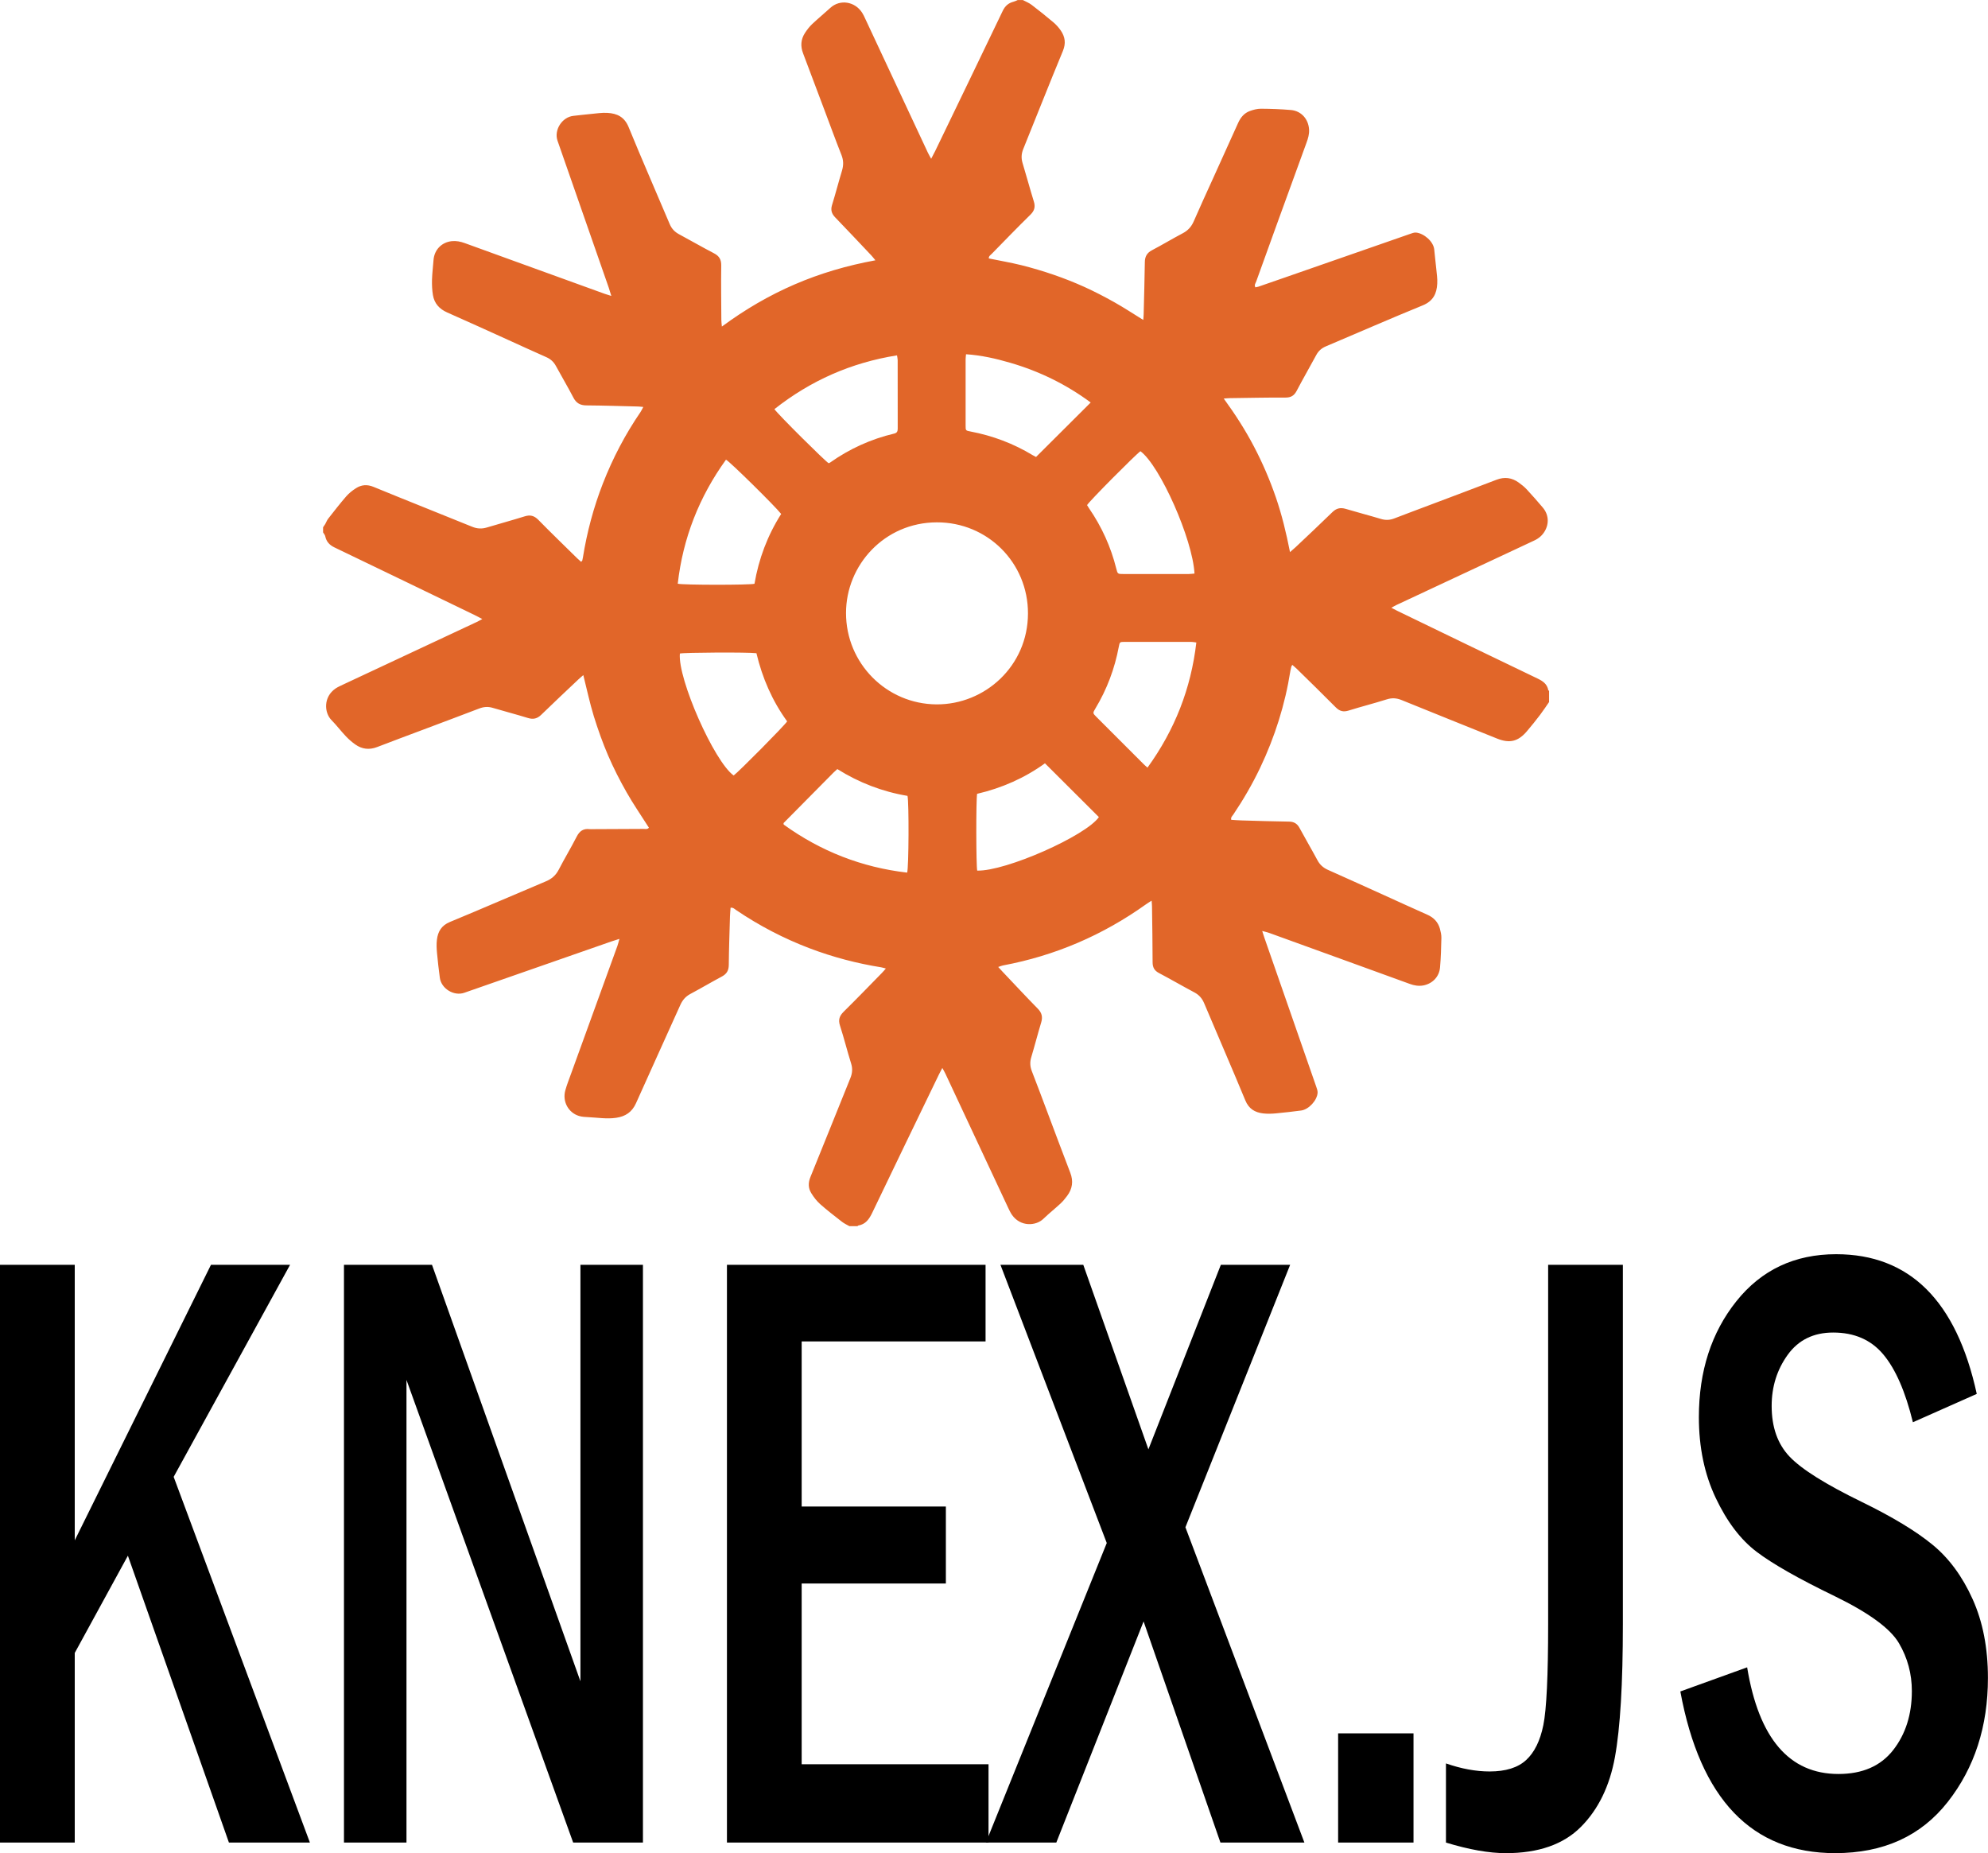 <?xml version="1.0" encoding="utf-8"?>
<!-- Generator: Adobe Illustrator 16.0.0, SVG Export Plug-In . SVG Version: 6.00 Build 0)  -->
<!DOCTYPE svg PUBLIC "-//W3C//DTD SVG 1.1//EN" "http://www.w3.org/Graphics/SVG/1.1/DTD/svg11.dtd">
<svg version="1.1" id="svg" xmlns="http://www.w3.org/2000/svg" xmlns:xlink="http://www.w3.org/1999/xlink" x="0px" y="0px"
	 width="90px" height="83.886px" viewBox="157.78 144.377 90 83.886" enable-background="new 157.78 144.377 90 83.886"
	 xml:space="preserve">
<g>
	<path d="M157.78,201.631h3.384v12.473l6.167-12.473h3.581l-5.27,9.599l6.168,16.555h-3.666l-4.574-12.986l-2.406,4.402v8.584
		h-3.384V201.631z"/>
	<path d="M173.352,201.631h3.985l6.72,18.854v-18.854h2.83v26.153h-3.159l-7.546-20.942v20.942h-2.83V201.631z"/>
	<path d="M190.69,201.631h11.708v3.468h-8.325v7.473h6.528v3.486h-6.528v8.182h8.459v3.545H190.69V201.631z"/>
	<path d="M203.072,201.631h3.75l2.948,8.354l3.28-8.354h3.137l-4.741,11.881l5.386,14.272h-3.801l-3.479-10.01l-3.951,10.01h-3.188
		l5.472-13.559L203.072,201.631z"/>
	<path d="M218.359,222.841h3.413v4.943h-3.413V222.841z"/>
	<path d="M227.866,201.631h3.384v16.267c0,2.695-0.119,4.701-0.359,6.017c-0.239,1.315-0.753,2.369-1.542,3.161
		c-0.788,0.792-1.922,1.188-3.398,1.188c-0.759,0-1.662-0.159-2.71-0.479v-3.583c0.698,0.243,1.357,0.364,1.977,0.364
		c0.729,0,1.28-0.173,1.654-0.518s0.634-0.872,0.778-1.581s0.217-2.232,0.217-4.569V201.631z"/>
	<path d="M247.271,207.475l-2.891,1.283c-0.339-1.386-0.785-2.409-1.34-3.07c-0.554-0.661-1.31-0.991-2.268-0.991
		c-0.889,0-1.575,0.336-2.06,1.009s-0.726,1.444-0.726,2.315c0,0.961,0.271,1.727,0.815,2.297s1.63,1.251,3.257,2.043
		c1.388,0.677,2.455,1.322,3.204,1.935c0.749,0.613,1.355,1.435,1.819,2.463s0.696,2.219,0.696,3.573
		c0,2.197-0.606,4.068-1.819,5.613c-1.213,1.546-2.912,2.318-5.098,2.318c-3.773,0-6.109-2.439-7.008-7.319l3.024-1.092
		c0.529,3.219,1.906,4.828,4.133,4.828c1.088,0,1.913-0.36,2.478-1.082c0.563-0.722,0.846-1.612,0.846-2.673
		c0-0.779-0.194-1.501-0.584-2.165c-0.389-0.664-1.357-1.373-2.904-2.127c-1.637-0.792-2.817-1.463-3.541-2.012
		s-1.34-1.36-1.849-2.434c-0.51-1.073-0.764-2.293-0.764-3.659c0-2.082,0.566-3.832,1.699-5.25s2.638-2.127,4.514-2.127
		C244.231,201.152,246.353,203.259,247.271,207.475z"/>
</g>
<path fill="#E16629" d="M196.603,199.882c-0.124,0-0.247,0-0.369,0c-0.112-0.063-0.233-0.118-0.335-0.197
	c-0.333-0.259-0.67-0.518-0.987-0.799c-0.158-0.14-0.291-0.315-0.404-0.498c-0.141-0.227-0.145-0.468-0.04-0.728
	c0.609-1.49,1.202-2.985,1.808-4.477c0.092-0.226,0.109-0.435,0.034-0.67c-0.178-0.566-0.319-1.143-0.502-1.707
	c-0.087-0.269-0.024-0.444,0.169-0.635c0.582-0.573,1.15-1.161,1.722-1.745c0.057-0.057,0.108-0.119,0.185-0.208
	c-0.097-0.023-0.154-0.044-0.21-0.053c-1.106-0.178-2.185-0.461-3.23-0.857c-1.181-0.447-2.291-1.027-3.335-1.733
	c-0.072-0.048-0.136-0.124-0.255-0.108c-0.009,0.137-0.023,0.267-0.027,0.396c-0.021,0.733-0.047,1.464-0.054,2.197
	c-0.003,0.245-0.09,0.4-0.307,0.518c-0.481,0.257-0.953,0.536-1.436,0.794c-0.216,0.116-0.353,0.279-0.453,0.501
	c-0.665,1.482-1.341,2.96-2.004,4.443c-0.18,0.402-0.478,0.6-0.9,0.661c-0.427,0.063-0.846-0.011-1.267-0.03
	c-0.137-0.006-0.281-0.013-0.411-0.053c-0.485-0.147-0.762-0.654-0.623-1.158c0.074-0.267,0.179-0.524,0.272-0.786
	c0.695-1.917,1.392-3.836,2.087-5.754c0.031-0.088,0.053-0.183,0.092-0.319c-0.149,0.048-0.251,0.078-0.351,0.112
	c-2.224,0.776-4.448,1.553-6.674,2.328c-0.469,0.164-1.041-0.188-1.106-0.679c-0.05-0.373-0.094-0.748-0.128-1.123
	c-0.018-0.198-0.029-0.402-0.004-0.6c0.045-0.372,0.208-0.646,0.59-0.804c1.452-0.599,2.892-1.229,4.34-1.837
	c0.263-0.111,0.448-0.268,0.582-0.524c0.261-0.507,0.558-0.995,0.816-1.502c0.131-0.256,0.306-0.375,0.588-0.338
	c0.038,0.005,0.077,0,0.115,0c0.772-0.004,1.542-0.005,2.313-0.011c0.084-0.001,0.185,0.031,0.253-0.055
	c-0.341-0.539-0.702-1.057-1.012-1.605c-0.308-0.541-0.592-1.1-0.838-1.671c-0.249-0.58-0.46-1.177-0.647-1.779
	c-0.183-0.597-0.312-1.213-0.473-1.852c-0.09,0.081-0.161,0.137-0.227,0.2c-0.559,0.529-1.123,1.056-1.675,1.594
	c-0.181,0.177-0.362,0.223-0.605,0.147c-0.53-0.164-1.067-0.301-1.599-0.46c-0.21-0.063-0.403-0.047-0.606,0.031
	c-0.849,0.326-1.701,0.642-2.551,0.963c-0.691,0.26-1.384,0.517-2.074,0.783c-0.355,0.136-0.684,0.096-0.987-0.119
	c-0.15-0.107-0.292-0.229-0.418-0.362c-0.229-0.24-0.429-0.507-0.661-0.743c-0.327-0.332-0.375-1.048,0.193-1.432
	c0.102-0.066,0.216-0.118,0.327-0.17c2.023-0.946,4.046-1.893,6.068-2.841c0.067-0.031,0.129-0.069,0.243-0.13
	c-0.144-0.076-0.243-0.129-0.343-0.177c-2.114-1.022-4.229-2.045-6.347-3.062c-0.229-0.11-0.371-0.262-0.421-0.508
	c-0.014-0.063-0.065-0.117-0.098-0.174c0-0.077,0-0.155,0-0.231c0.033-0.049,0.068-0.097,0.098-0.147
	c0.045-0.079,0.076-0.168,0.131-0.24c0.267-0.339,0.531-0.682,0.814-1.008c0.124-0.144,0.278-0.266,0.438-0.369
	c0.253-0.164,0.512-0.187,0.81-0.063c1.481,0.61,2.972,1.197,4.454,1.801c0.229,0.094,0.439,0.105,0.673,0.034
	c0.567-0.171,1.14-0.325,1.705-0.502c0.251-0.08,0.433-0.035,0.621,0.156c0.576,0.588,1.172,1.162,1.759,1.74
	c0.057,0.056,0.12,0.106,0.179,0.161c0.032-0.035,0.048-0.044,0.052-0.057c0.012-0.044,0.021-0.089,0.028-0.134
	c0.185-1.152,0.483-2.272,0.907-3.359c0.445-1.14,1.008-2.215,1.699-3.226c0.043-0.064,0.076-0.137,0.129-0.234
	c-0.11-0.009-0.176-0.02-0.245-0.021c-0.777-0.019-1.555-0.044-2.334-0.05c-0.279-0.002-0.458-0.104-0.587-0.354
	c-0.253-0.486-0.533-0.957-0.794-1.437c-0.101-0.184-0.24-0.309-0.434-0.394c-0.571-0.251-1.138-0.513-1.707-0.771
	c-0.926-0.418-1.849-0.842-2.78-1.252c-0.354-0.157-0.58-0.409-0.643-0.786c-0.038-0.227-0.047-0.46-0.042-0.69
	c0.009-0.3,0.047-0.599,0.069-0.898c0.036-0.461,0.364-0.802,0.824-0.852c0.204-0.021,0.396,0.017,0.588,0.087
	c0.802,0.294,1.606,0.583,2.41,0.874c1.31,0.475,2.619,0.95,3.931,1.424c0.082,0.029,0.166,0.054,0.296,0.094
	c-0.049-0.161-0.081-0.27-0.117-0.375c-0.772-2.217-1.546-4.434-2.319-6.652c-0.167-0.484,0.206-1.068,0.718-1.124
	c0.269-0.029,0.536-0.063,0.804-0.087c0.245-0.022,0.492-0.063,0.735-0.048c0.438,0.024,0.775,0.182,0.963,0.646
	c0.6,1.468,1.24,2.92,1.857,4.383c0.089,0.211,0.224,0.357,0.424,0.464c0.529,0.284,1.049,0.586,1.583,0.863
	c0.235,0.122,0.331,0.281,0.328,0.549c-0.012,0.824,0,1.649,0.005,2.475c0,0.079,0.013,0.159,0.024,0.293
	c1.057-0.78,2.138-1.409,3.293-1.908c1.161-0.501,2.367-0.855,3.658-1.092c-0.082-0.098-0.131-0.164-0.186-0.222
	c-0.545-0.577-1.089-1.155-1.641-1.727c-0.154-0.161-0.205-0.325-0.139-0.545c0.161-0.521,0.297-1.051,0.456-1.574
	c0.07-0.239,0.067-0.46-0.026-0.696c-0.267-0.673-0.514-1.353-0.769-2.03c-0.322-0.858-0.644-1.715-0.969-2.572
	c-0.126-0.327-0.104-0.636,0.086-0.927c0.092-0.141,0.196-0.278,0.318-0.394c0.269-0.254,0.555-0.49,0.828-0.739
	c0.439-0.402,1.11-0.292,1.439,0.216c0.055,0.083,0.096,0.176,0.139,0.268c0.945,2.023,1.892,4.045,2.838,6.068
	c0.037,0.081,0.084,0.155,0.15,0.278c0.077-0.148,0.131-0.248,0.181-0.348c1.021-2.116,2.045-4.229,3.06-6.349
	c0.106-0.222,0.259-0.354,0.49-0.413c0.066-0.016,0.126-0.049,0.188-0.075c0.078,0,0.155,0,0.231,0
	c0.134,0.071,0.279,0.127,0.398,0.218c0.337,0.257,0.669,0.523,0.992,0.796c0.125,0.108,0.242,0.237,0.335,0.377
	c0.189,0.284,0.23,0.57,0.089,0.913c-0.611,1.472-1.193,2.956-1.793,4.434c-0.09,0.219-0.1,0.424-0.031,0.649
	c0.175,0.575,0.329,1.155,0.507,1.728c0.076,0.242,0.033,0.417-0.151,0.599c-0.596,0.583-1.173,1.183-1.756,1.777
	c-0.056,0.057-0.139,0.101-0.13,0.206c0.496,0.102,0.988,0.186,1.472,0.305c0.494,0.124,0.981,0.268,1.461,0.433
	c0.474,0.163,0.94,0.347,1.396,0.553c0.462,0.21,0.915,0.445,1.358,0.694c0.431,0.242,0.847,0.517,1.306,0.8
	c0.008-0.115,0.016-0.188,0.017-0.262c0.019-0.785,0.042-1.571,0.053-2.358c0.003-0.249,0.096-0.417,0.321-0.535
	c0.471-0.247,0.926-0.523,1.396-0.77c0.239-0.125,0.395-0.302,0.5-0.547c0.269-0.622,0.555-1.237,0.834-1.855
	c0.392-0.862,0.784-1.725,1.171-2.589c0.113-0.251,0.276-0.451,0.537-0.544c0.156-0.057,0.329-0.102,0.494-0.102
	c0.453,0.003,0.91,0.019,1.361,0.058c0.469,0.042,0.792,0.41,0.821,0.882c0.013,0.213-0.046,0.41-0.119,0.606
	c-0.439,1.209-0.878,2.417-1.318,3.625c-0.319,0.883-0.64,1.765-0.957,2.651c-0.028,0.08-0.101,0.16-0.035,0.264
	c0.048-0.012,0.094-0.018,0.136-0.031c0.394-0.137,0.787-0.272,1.18-0.409c1.889-0.659,3.779-1.319,5.67-1.974
	c0.094-0.033,0.194-0.075,0.289-0.066c0.347,0.034,0.788,0.399,0.821,0.773c0.024,0.283,0.063,0.565,0.09,0.849
	c0.021,0.229,0.06,0.462,0.046,0.69c-0.022,0.449-0.185,0.789-0.655,0.982c-1.468,0.599-2.921,1.236-4.383,1.855
	c-0.203,0.085-0.345,0.213-0.447,0.408c-0.289,0.538-0.595,1.063-0.877,1.603c-0.113,0.217-0.257,0.311-0.508,0.309
	c-0.84-0.004-1.682,0.015-2.521,0.026c-0.071,0-0.146,0.009-0.275,0.018c0.523,0.718,0.975,1.422,1.363,2.163
	c0.392,0.746,0.723,1.516,0.997,2.312c0.271,0.79,0.468,1.603,0.64,2.477c0.113-0.1,0.187-0.161,0.257-0.227
	c0.554-0.524,1.112-1.046,1.658-1.579c0.182-0.179,0.364-0.223,0.605-0.152c0.531,0.159,1.069,0.297,1.599,0.457
	c0.212,0.064,0.404,0.053,0.607-0.026c0.502-0.194,1.009-0.381,1.513-0.572c1.037-0.392,2.076-0.779,3.11-1.177
	c0.365-0.14,0.696-0.096,1.004,0.127c0.132,0.094,0.259,0.196,0.369,0.315c0.247,0.265,0.484,0.538,0.72,0.815
	c0.267,0.313,0.298,0.722,0.089,1.075c-0.113,0.192-0.275,0.328-0.478,0.421c-0.418,0.195-0.835,0.395-1.255,0.588
	c-1.66,0.777-3.32,1.552-4.981,2.329c-0.063,0.03-0.126,0.068-0.229,0.125c0.12,0.063,0.193,0.104,0.268,0.139
	c2.114,1.024,4.229,2.048,6.347,3.063c0.244,0.117,0.439,0.248,0.49,0.531c0.002,0.01,0.022,0.018,0.035,0.026
	c0,0.169,0,0.339,0,0.509c-0.135,0.194-0.265,0.392-0.407,0.58c-0.192,0.251-0.389,0.5-0.595,0.74
	c-0.398,0.469-0.785,0.561-1.35,0.334c-1.442-0.581-2.887-1.159-4.327-1.745c-0.227-0.091-0.433-0.105-0.67-0.03
	c-0.572,0.181-1.155,0.328-1.728,0.507c-0.236,0.073-0.405,0.03-0.58-0.146c-0.579-0.586-1.172-1.161-1.76-1.739
	c-0.064-0.062-0.134-0.118-0.208-0.184c-0.024,0.045-0.04,0.063-0.045,0.083c-0.016,0.06-0.029,0.121-0.04,0.181
	c-0.241,1.531-0.704,2.995-1.369,4.393c-0.353,0.739-0.762,1.445-1.219,2.123c-0.044,0.063-0.12,0.123-0.091,0.234
	c0.157,0.01,0.309,0.023,0.461,0.027c0.717,0.021,1.434,0.045,2.15,0.054c0.229,0.002,0.375,0.091,0.481,0.288
	c0.264,0.488,0.545,0.966,0.808,1.455c0.11,0.209,0.264,0.346,0.479,0.442c0.887,0.393,1.769,0.797,2.653,1.196
	c0.618,0.28,1.233,0.562,1.853,0.837c0.285,0.127,0.479,0.333,0.563,0.633c0.035,0.133,0.068,0.272,0.066,0.409
	c-0.01,0.446-0.021,0.893-0.061,1.338c-0.036,0.426-0.343,0.741-0.761,0.819c-0.21,0.037-0.412,0.003-0.612-0.071
	c-0.925-0.339-1.853-0.672-2.778-1.009c-1.194-0.433-2.388-0.867-3.583-1.298c-0.089-0.032-0.183-0.052-0.317-0.088
	c0.04,0.127,0.063,0.207,0.091,0.284c0.293,0.844,0.587,1.687,0.881,2.529c0.491,1.41,0.983,2.82,1.473,4.232
	c0.029,0.085,0.065,0.179,0.063,0.268c-0.014,0.349-0.398,0.768-0.745,0.814c-0.375,0.048-0.75,0.094-1.126,0.128
	c-0.198,0.019-0.401,0.027-0.599,0.003c-0.371-0.045-0.645-0.207-0.803-0.591c-0.609-1.473-1.247-2.934-1.866-4.402
	c-0.094-0.218-0.228-0.371-0.437-0.483c-0.538-0.285-1.063-0.592-1.602-0.876c-0.214-0.111-0.292-0.258-0.292-0.496
	c0-0.84-0.017-1.68-0.027-2.52c-0.001-0.074-0.009-0.146-0.018-0.262c-0.108,0.07-0.187,0.115-0.257,0.167
	c-1.956,1.396-4.109,2.322-6.471,2.765c-0.063,0.011-0.122,0.039-0.216,0.07c0.083,0.09,0.138,0.15,0.194,0.211
	c0.53,0.559,1.056,1.124,1.595,1.674c0.186,0.188,0.232,0.377,0.156,0.627c-0.158,0.522-0.293,1.053-0.45,1.575
	c-0.066,0.221-0.055,0.419,0.027,0.629c0.229,0.588,0.449,1.18,0.672,1.771c0.355,0.942,0.707,1.889,1.069,2.83
	c0.147,0.382,0.095,0.726-0.143,1.045c-0.092,0.124-0.19,0.244-0.304,0.35c-0.254,0.235-0.526,0.45-0.775,0.691
	c-0.331,0.321-1.033,0.369-1.418-0.182c-0.073-0.107-0.13-0.229-0.185-0.346c-0.943-2.017-1.886-4.033-2.83-6.048
	c-0.033-0.073-0.076-0.142-0.138-0.256c-0.067,0.13-0.117,0.216-0.158,0.303c-1.006,2.081-2.014,4.161-3.011,6.243
	c-0.142,0.297-0.303,0.534-0.647,0.589C196.626,199.858,196.614,199.873,196.603,199.882z M196.081,172.124
	c-0.004,2.279,1.832,4.125,4.097,4.138c2.189,0.013,4.138-1.736,4.14-4.117c0.005-2.293-1.831-4.132-4.13-4.123
	C197.817,168.029,196.08,169.961,196.081,172.124z M211.857,170.341c-0.085-1.563-1.562-4.882-2.447-5.539
	c-0.208,0.14-2.328,2.274-2.417,2.44c0.029,0.046,0.06,0.099,0.094,0.15c0.571,0.833,0.983,1.739,1.228,2.72
	c0.062,0.247,0.063,0.249,0.325,0.249c0.986,0.001,1.972,0.001,2.957,0C211.679,170.36,211.762,170.348,211.857,170.341z
	 M198.864,180.404c-1.132-0.189-2.196-0.598-3.177-1.213c-0.069,0.064-0.122,0.108-0.171,0.157
	c-0.753,0.761-1.506,1.521-2.259,2.283c-0.005,0.004-0.004,0.015-0.004,0.021c0,0.009,0.002,0.016,0.006,0.051
	c1.667,1.204,3.532,1.937,5.588,2.175C198.923,183.676,198.934,180.675,198.864,180.404z M202.02,183.787
	c1.291,0.036,4.925-1.577,5.508-2.423c-0.809-0.807-1.614-1.61-2.441-2.434c-0.915,0.663-1.957,1.122-3.072,1.381
	C201.963,180.591,201.969,183.585,202.02,183.787z M209.729,179.125c1.235-1.708,1.969-3.577,2.211-5.664
	c-0.101-0.013-0.167-0.028-0.234-0.028c-1.009-0.001-2.019-0.002-3.027,0c-0.205,0.001-0.209,0.01-0.249,0.22
	c-0.187,0.995-0.537,1.925-1.058,2.793c-0.126,0.211-0.126,0.213,0.045,0.384c0.708,0.709,1.416,1.418,2.126,2.126
	C209.594,179.009,209.651,179.056,209.729,179.125z M188.559,173.961c-0.105,1.138,1.549,4.886,2.435,5.52
	c0.232-0.169,2.33-2.286,2.421-2.45c-0.677-0.93-1.127-1.975-1.39-3.085C191.659,173.896,188.722,173.912,188.559,173.961z
	 M207.158,162.597c-1.11-0.821-2.327-1.416-3.646-1.799c-0.647-0.189-1.304-0.339-1.998-0.385c-0.008,0.095-0.019,0.164-0.019,0.229
	c-0.001,1.002-0.001,2.003,0,3.005c0,0.221,0.003,0.222,0.227,0.264c1,0.191,1.939,0.544,2.813,1.073
	c0.058,0.035,0.119,0.063,0.148,0.079C205.513,164.235,206.325,163.427,207.158,162.597z M192.839,162.898
	c0.171,0.246,2.303,2.363,2.456,2.448c0.02-0.009,0.042-0.016,0.061-0.028c0.884-0.625,1.852-1.065,2.905-1.314
	c0.141-0.033,0.16-0.116,0.16-0.234c-0.002-1.033,0-2.064-0.002-3.096c0-0.063-0.019-0.126-0.03-0.211
	C196.31,160.794,194.479,161.605,192.839,162.898z M193.145,167.643c-0.263-0.341-2.326-2.374-2.498-2.458
	c-1.215,1.683-1.949,3.552-2.184,5.615c0.222,0.062,3.26,0.063,3.474,0.003C192.129,169.678,192.524,168.619,193.145,167.643z"/>
</svg>
